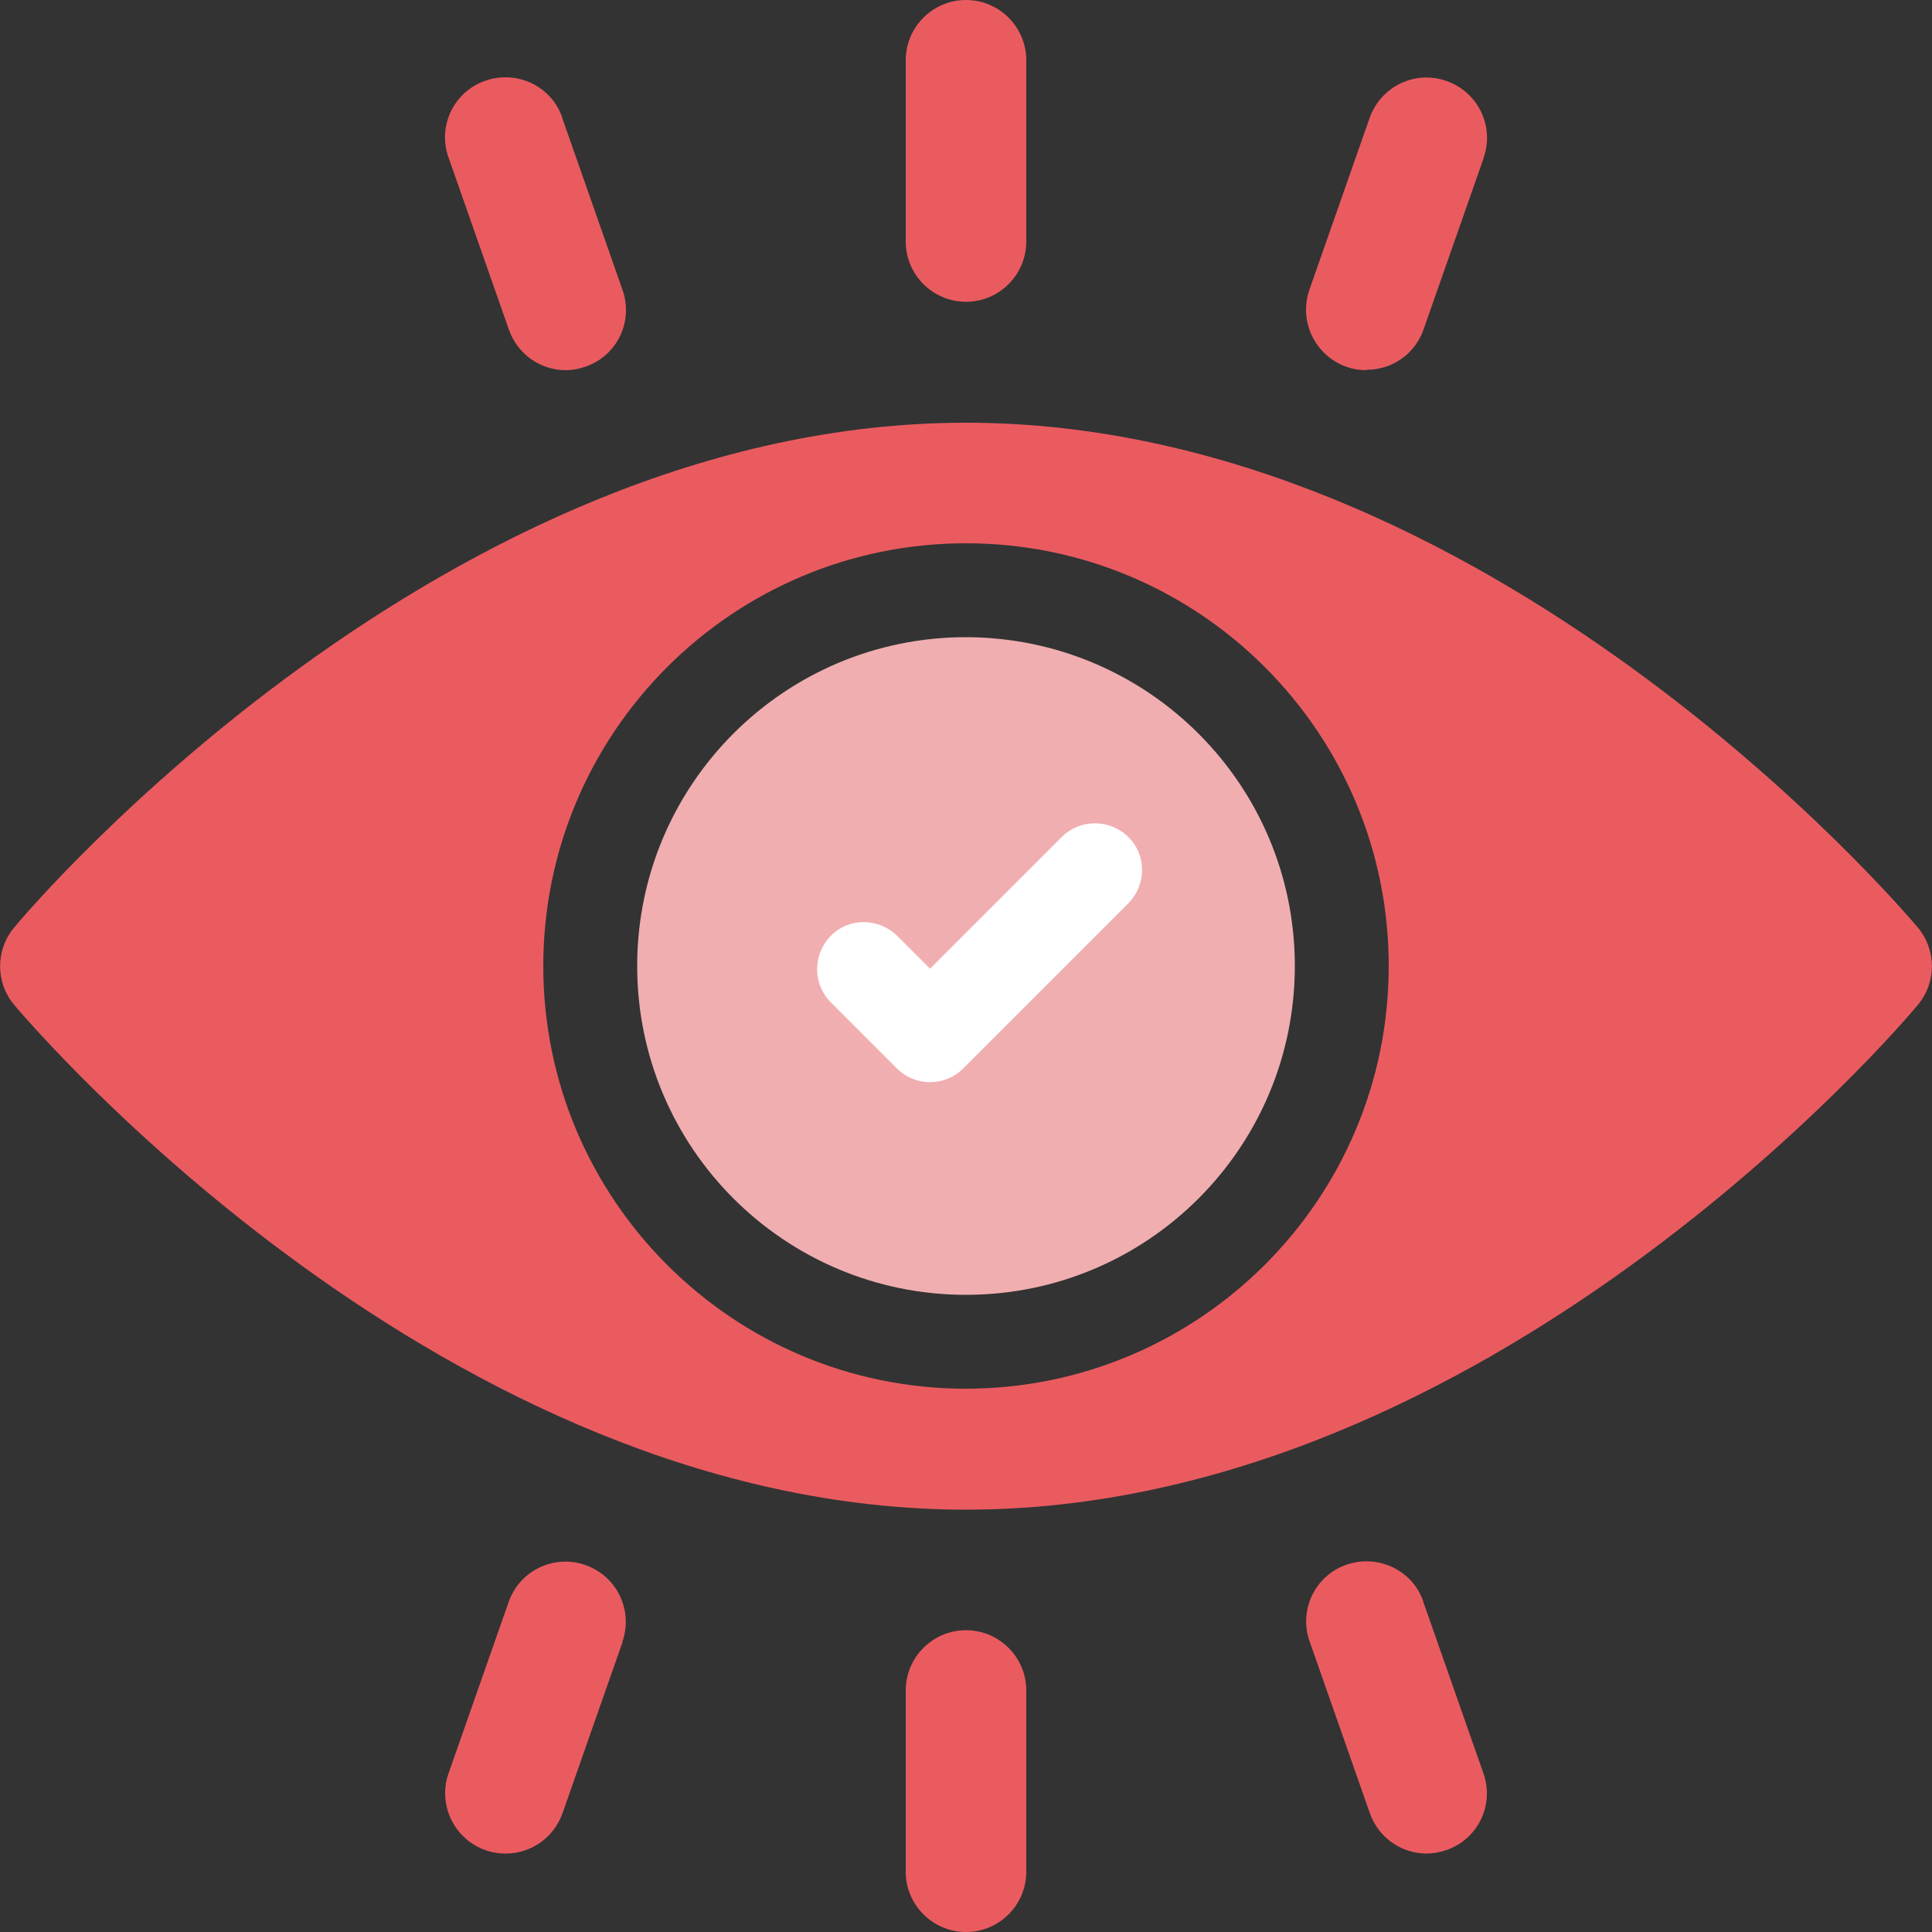 <?xml version="1.0" encoding="UTF-8"?>
<svg id="Layer_1" data-name="Layer 1" xmlns="http://www.w3.org/2000/svg" viewBox="0 0 50 50">
  <rect x="0" y="0" width="50" height="50" fill="#333333" stroke="none"/>
  <defs>
    <style>
      .cls-1 {
        fill: #fff;
      }

      .cls-2 {
        fill: #ea5b60;
      }

      .cls-3 {
        fill: #f0aeb1;
      }
    </style>
  </defs>
  <circle class="cls-1" cx="25" cy="25.21" r="6.66"/>
  <path class="cls-3" d="M25,16.49c-4.7,0-8.51,3.81-8.51,8.51s3.81,8.51,8.51,8.51,8.51-3.81,8.51-8.51h0c0-4.7-3.81-8.5-8.51-8.51ZM29.2,23.38l-4.27,4.27c-.47.47-1.24.48-1.72,0,0,0,0,0,0,0l-1.71-1.71c-.47-.47-.47-1.24,0-1.72s1.24-.47,1.72,0l.85.85,3.41-3.41c.47-.47,1.24-.47,1.72,0s.47,1.24,0,1.72h0Z"/>
  <path class="cls-2" d="M49.63,24c-.45-.53-11.12-13.06-24.63-13.06S.81,23.46.37,24c-.49.58-.49,1.43,0,2.01.45.53,11.12,13.06,24.63,13.06s24.19-12.52,24.63-13.06c.49-.58.49-1.43,0-2.01ZM25,35.94c-6.04,0-10.94-4.9-10.94-10.94s4.9-10.94,10.94-10.94,10.94,4.9,10.94,10.94c0,6.04-4.9,10.93-10.94,10.94Z"/>
  <path class="cls-2" d="M25,7.81c-.86,0-1.56-.7-1.56-1.56V1.56C23.44.7,24.14,0,25,0s1.56.7,1.56,1.56v4.69c0,.86-.7,1.56-1.56,1.56Z"/>
  <path class="cls-2" d="M14.64,9.58c-.66,0-1.25-.42-1.47-1.05l-1.55-4.42c-.31-.81.1-1.71.91-2.01s1.71.1,2.01.91c0,.02.02.05.02.07l1.55,4.42c.29.82-.14,1.71-.96,1.99-.17.06-.34.09-.51.09h0Z"/>
  <path class="cls-2" d="M35.36,9.58c-.86,0-1.56-.7-1.56-1.57,0-.18.03-.35.09-.52l1.55-4.42c.28-.82,1.16-1.26,1.98-.98.82.28,1.26,1.16.98,1.98,0,.01,0,.03-.01.04l-1.55,4.42c-.22.63-.81,1.04-1.47,1.04Z"/>
  <path class="cls-2" d="M25,50c-.86,0-1.56-.7-1.56-1.56v-4.69c0-.86.7-1.56,1.56-1.56s1.56.7,1.56,1.56v4.69c0,.86-.7,1.56-1.56,1.56Z"/>
  <path class="cls-2" d="M13.08,47.97c-.86,0-1.56-.7-1.56-1.57,0-.18.03-.35.09-.51l1.55-4.42c.28-.82,1.17-1.25,1.98-.97.82.28,1.25,1.17.97,1.98,0,0,0,.02,0,.02l-1.55,4.42c-.22.63-.81,1.05-1.47,1.05Z"/>
  <path class="cls-2" d="M36.92,47.97c-.66,0-1.25-.42-1.47-1.05l-1.55-4.42c-.3-.81.12-1.71.93-2s1.71.12,2,.93c0,.01,0,.03.01.04l1.55,4.42c.29.82-.14,1.71-.96,1.99-.17.06-.34.09-.52.09h0Z"/>
</svg>